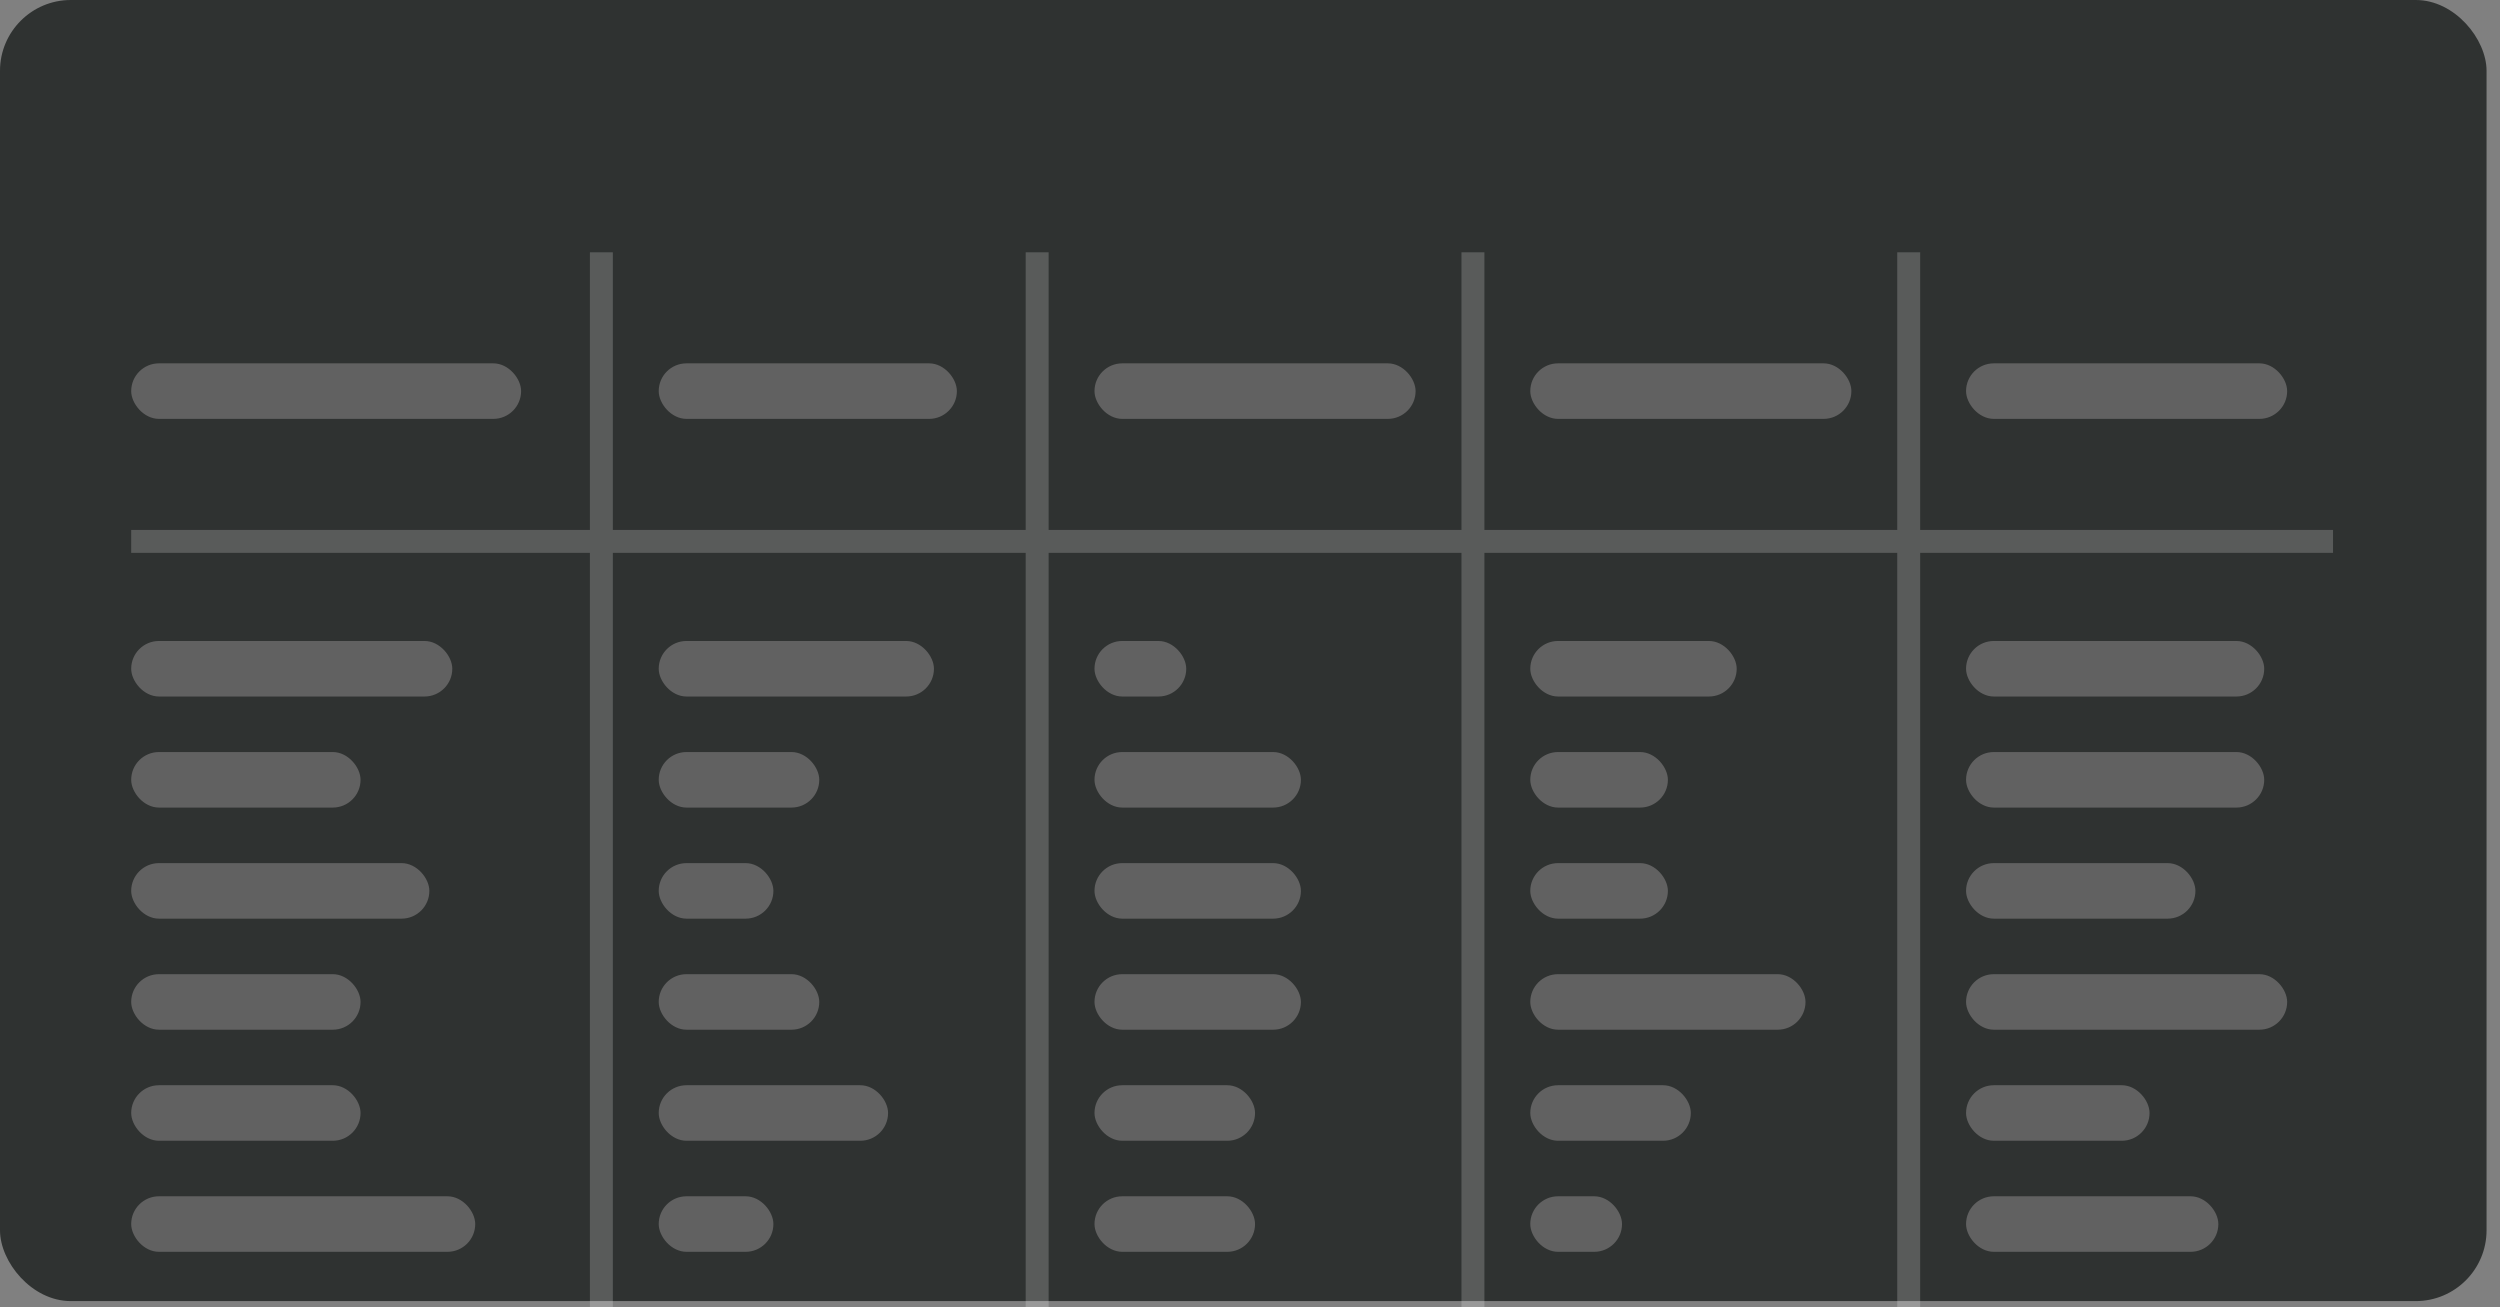 <svg width="109" height="57" viewBox="0 0 109 57" fill="none" xmlns="http://www.w3.org/2000/svg">
<rect x="0" y="0" width="109" height="57" fill="#808080" stroke="none"/>
<g id="Group 160147">
<g id="Group 174959316">
<g id="Mask group">
<g id="Group 174959305">
<rect id="Rectangle 61904" width="108.414" height="56.728" rx="3.088" fill="#2F3231"/>
<g id="Group 174959304">
<line id="Line 578" opacity="0.2" x1="26.22" y1="11" x2="26.22" y2="57" stroke="white"/>
<line id="Line 579" opacity="0.2" x1="45.22" y1="11" x2="45.22" y2="57" stroke="white"/>
<line id="Line 580" opacity="0.2" x1="64.22" y1="11" x2="64.22" y2="57" stroke="white"/>
<line id="Line 581" opacity="0.2" x1="83.22" y1="11" x2="83.22" y2="57" stroke="white"/>
<line id="Line 583" x1="101.72" y1="23.605" x2="5.72" y2="23.605" stroke="#595B5A"/>
<rect id="Rectangle 61923" x="5.72" y="15.842" width="17" height="2.421" rx="1.211" fill="#616161"/>
<rect id="Rectangle 61928" x="5.72" y="27.947" width="14" height="2.421" rx="1.211" fill="#616161"/>
<rect id="Rectangle 61934" x="28.72" y="27.947" width="12" height="2.421" rx="1.211" fill="#616161"/>
<rect id="Rectangle 61940" x="47.72" y="27.947" width="4" height="2.421" rx="1.211" fill="#616161"/>
<rect id="Rectangle 61946" x="66.72" y="27.947" width="9" height="2.421" rx="1.211" fill="#616161"/>
<rect id="Rectangle 61952" x="85.72" y="27.947" width="13" height="2.421" rx="1.211" fill="#616161"/>
<rect id="Rectangle 61929" x="5.72" y="32.789" width="10" height="2.421" rx="1.211" fill="#616161"/>
<rect id="Rectangle 61935" x="28.72" y="32.789" width="7" height="2.421" rx="1.211" fill="#616161"/>
<rect id="Rectangle 61941" x="47.72" y="32.789" width="9" height="2.421" rx="1.211" fill="#616161"/>
<rect id="Rectangle 61947" x="66.72" y="32.789" width="6" height="2.421" rx="1.211" fill="#616161"/>
<rect id="Rectangle 61953" x="85.72" y="32.789" width="13" height="2.421" rx="1.211" fill="#616161"/>
<rect id="Rectangle 61930" x="5.72" y="37.632" width="13" height="2.421" rx="1.211" fill="#616161"/>
<rect id="Rectangle 61936" x="28.72" y="37.632" width="5" height="2.421" rx="1.211" fill="#616161"/>
<rect id="Rectangle 61942" x="47.72" y="37.632" width="9" height="2.421" rx="1.211" fill="#616161"/>
<rect id="Rectangle 61948" x="66.72" y="37.632" width="6" height="2.421" rx="1.211" fill="#616161"/>
<rect id="Rectangle 61954" x="85.72" y="37.632" width="10" height="2.421" rx="1.211" fill="#616161"/>
<rect id="Rectangle 61931" x="5.72" y="42.474" width="10" height="2.421" rx="1.211" fill="#616161"/>
<rect id="Rectangle 61937" x="28.72" y="42.474" width="7" height="2.421" rx="1.211" fill="#616161"/>
<rect id="Rectangle 61943" x="47.72" y="42.474" width="9" height="2.421" rx="1.211" fill="#616161"/>
<rect id="Rectangle 61949" x="66.72" y="42.474" width="12" height="2.421" rx="1.211" fill="#616161"/>
<rect id="Rectangle 61955" x="85.72" y="42.474" width="14" height="2.421" rx="1.211" fill="#616161"/>
<rect id="Rectangle 61932" x="5.72" y="47.316" width="10" height="2.421" rx="1.211" fill="#616161"/>
<rect id="Rectangle 61938" x="28.72" y="47.316" width="10" height="2.421" rx="1.211" fill="#616161"/>
<rect id="Rectangle 61944" x="47.72" y="47.316" width="7" height="2.421" rx="1.211" fill="#616161"/>
<rect id="Rectangle 61950" x="66.72" y="47.316" width="7" height="2.421" rx="1.211" fill="#616161"/>
<rect id="Rectangle 61956" x="85.72" y="47.316" width="8" height="2.421" rx="1.211" fill="#616161"/>
<rect id="Rectangle 61933" x="5.72" y="52.158" width="15" height="2.421" rx="1.211" fill="#616161"/>
<rect id="Rectangle 61939" x="28.72" y="52.158" width="5" height="2.421" rx="1.211" fill="#616161"/>
<rect id="Rectangle 61945" x="47.72" y="52.158" width="7" height="2.421" rx="1.211" fill="#616161"/>
<rect id="Rectangle 61951" x="66.72" y="52.158" width="4" height="2.421" rx="1.211" fill="#616161"/>
<rect id="Rectangle 61957" x="85.72" y="52.158" width="11" height="2.421" rx="1.211" fill="#616161"/>
<rect id="Rectangle 61924" x="28.72" y="15.842" width="13" height="2.421" rx="1.211" fill="#616161"/>
<rect id="Rectangle 61925" x="47.72" y="15.842" width="14" height="2.421" rx="1.211" fill="#616161"/>
<rect id="Rectangle 61926" x="66.72" y="15.842" width="14" height="2.421" rx="1.211" fill="#616161"/>
<rect id="Rectangle 61927" x="85.72" y="15.842" width="14" height="2.421" rx="1.211" fill="#616161"/>
</g>
</g>
</g>
</g>
</g>
</svg>
